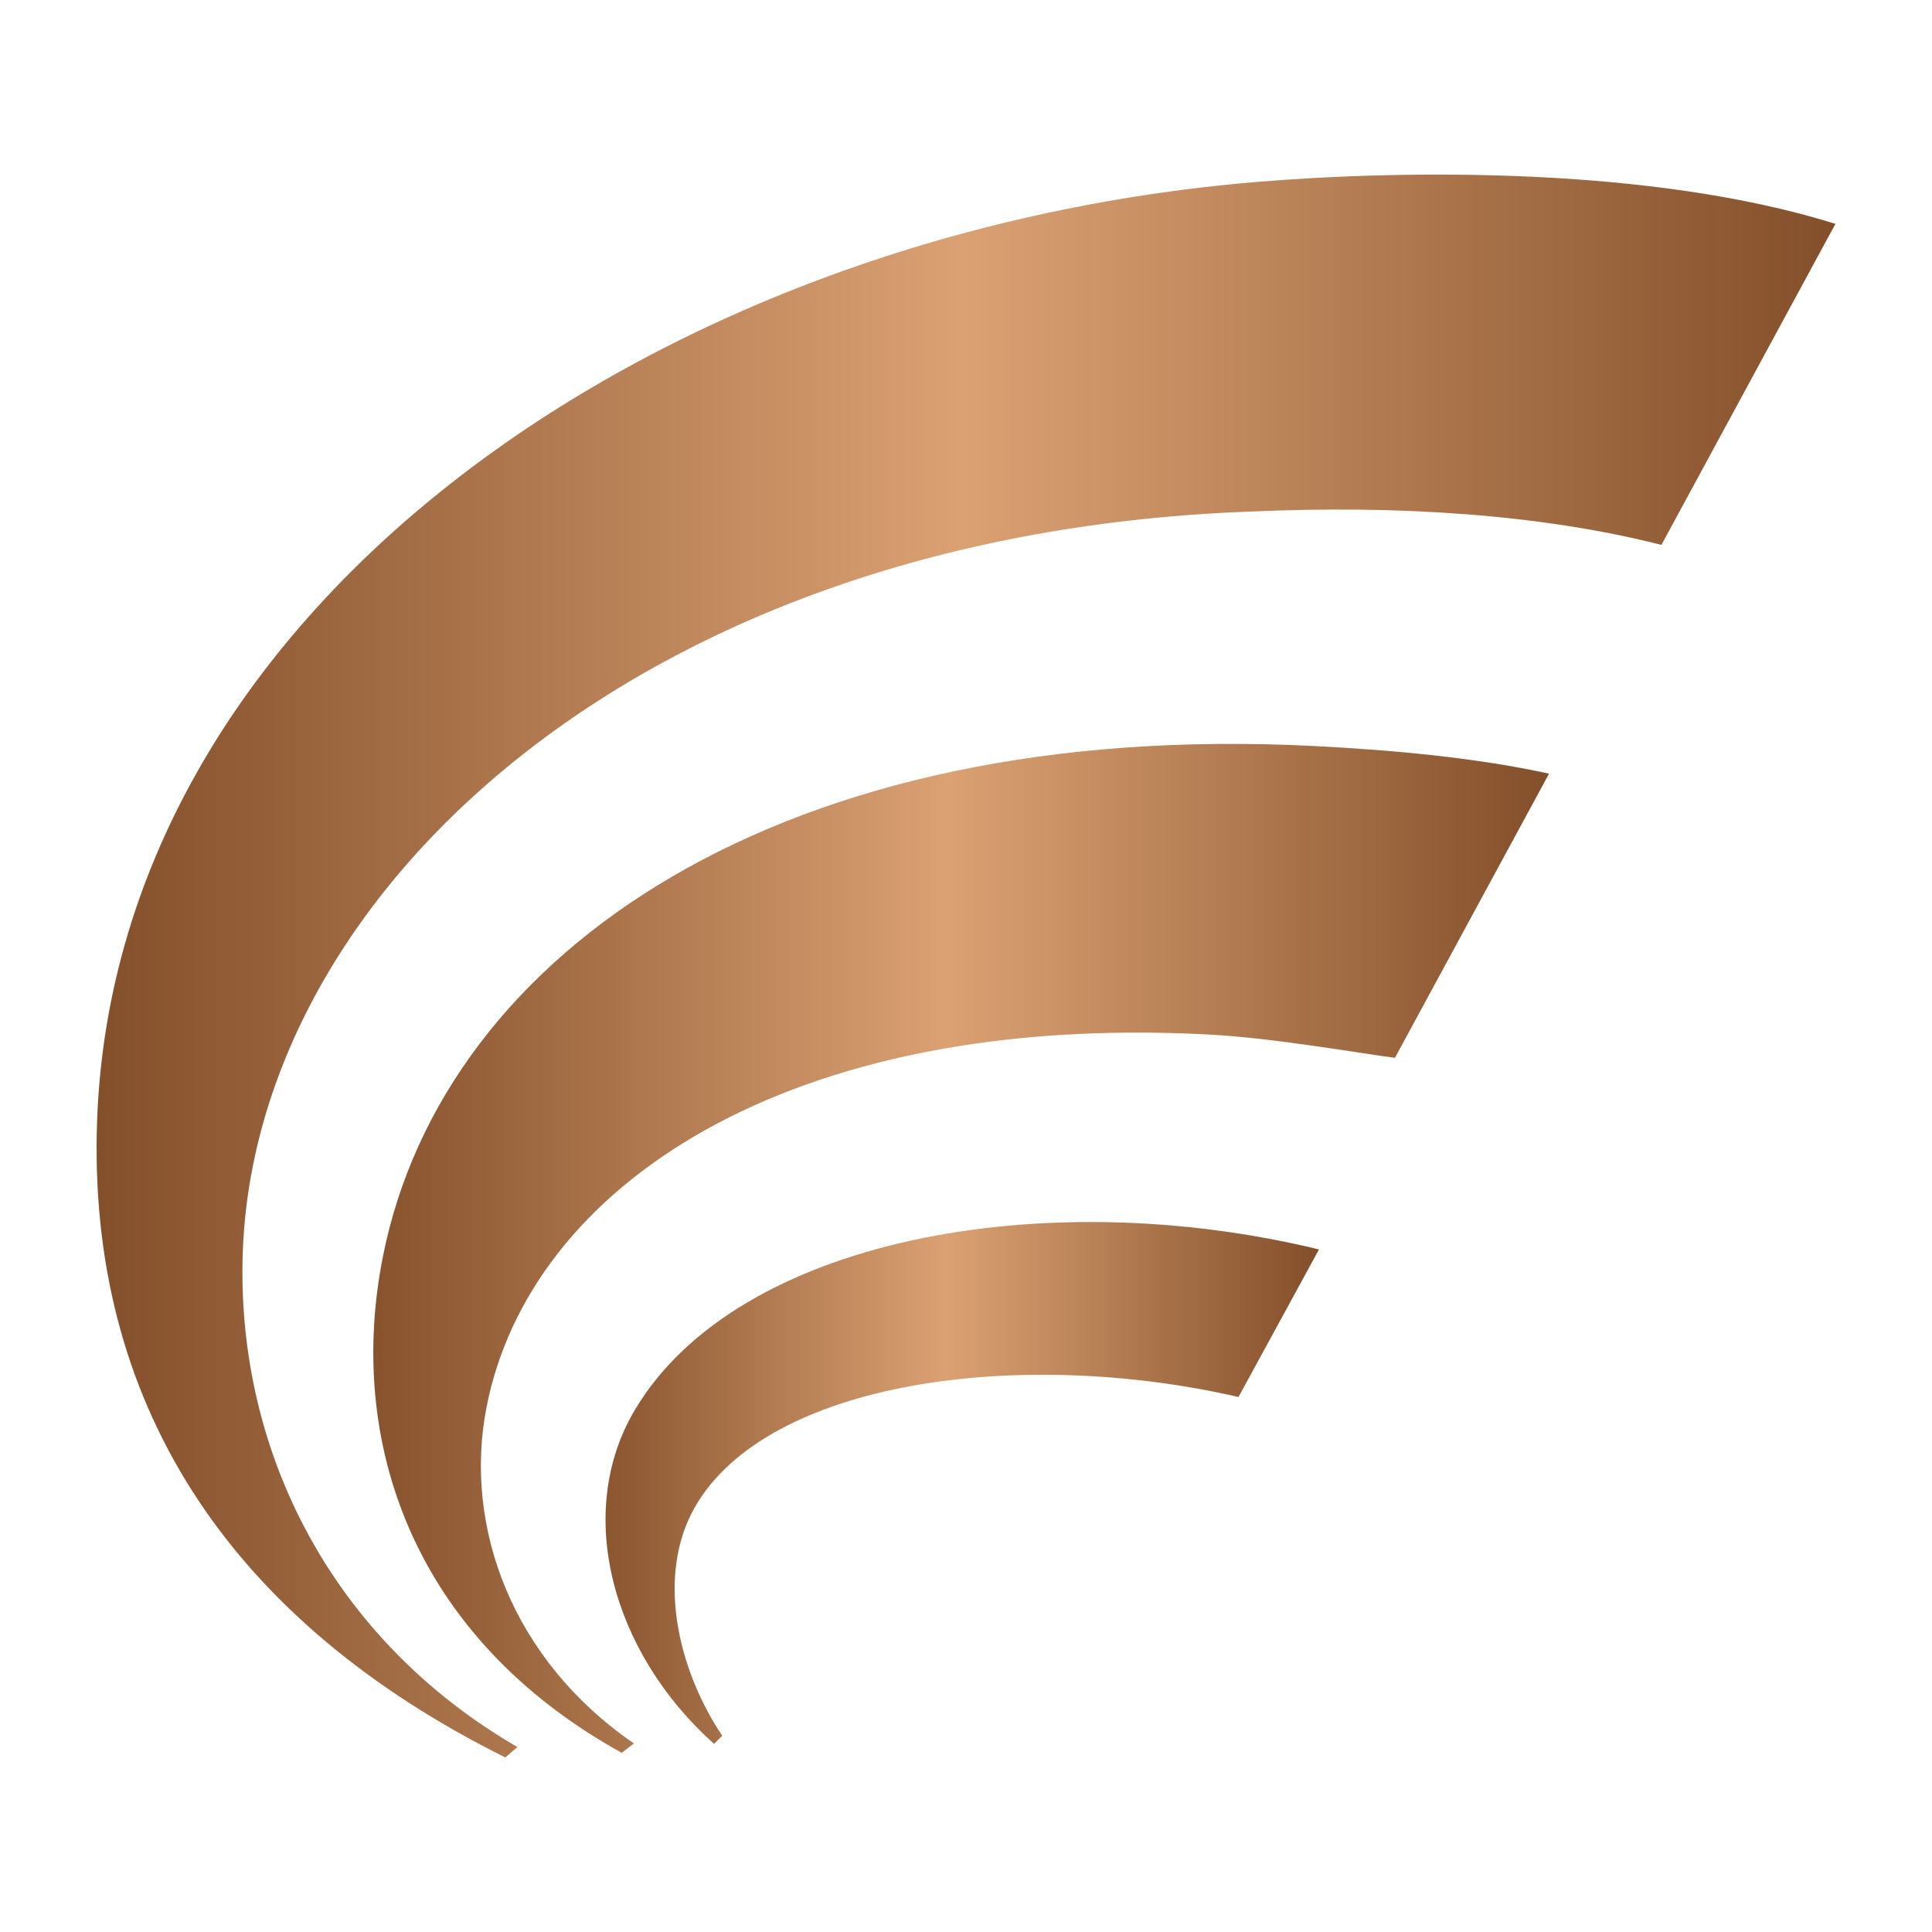 <svg width="1200" height="1200" xmlns="http://www.w3.org/2000/svg" xmlns:xlink="http://www.w3.org/1999/xlink" version="1.1"><g transform="scale(11.557) translate(1.745, 1.828)">            <linearGradient id="SvgjsLinearGradient1118"><stop id="SvgjsStop1119" stop-color="#834f2a" offset="0"/><stop id="SvgjsStop1120" stop-color="#dba173" offset="0.5"/><stop id="SvgjsStop1121" stop-color=" #834F2A" offset="1"/></linearGradient><linearGradient id="SvgjsLinearGradient1122"><stop id="SvgjsStop1123" stop-color="#834f2a" offset="0"/><stop id="SvgjsStop1124" stop-color="#dba173" offset="0.5"/><stop id="SvgjsStop1125" stop-color=" #834F2A" offset="1"/></linearGradient>            <g fill="url(#SvgjsLinearGradient1122)"><linearGradient id="SvgjsLinearGradient1118"><stop id="SvgjsStop1119" stop-color="#834f2a" offset="0"/><stop id="SvgjsStop1120" stop-color="#dba173" offset="0.5"/><stop id="SvgjsStop1121" stop-color=" #834F2A" offset="1"/></linearGradient><linearGradient id="SvgjsLinearGradient1122"><stop id="SvgjsStop1123" stop-color="#834f2a" offset="0"/><stop id="SvgjsStop1124" stop-color="#dba173" offset="0.5"/><stop id="SvgjsStop1125" stop-color=" #834F2A" offset="1"/></linearGradient><g xmlns="http://www.w3.org/2000/svg"><path d="M3.455,59.074C3.997,31.037,33.352,10.67,65.767,7.953c7.893-0.659,21.247-0.844,31.131,2.25l-9.352,17.253   c-6.528-1.661-14.235-2.134-21.918-1.797c-33.064,1.144-53.872,20.544-54.336,40.159c-0.244,10.416,4.785,20.447,14.77,26.248   l-0.652,0.557C10.918,85.411,3.16,74.064,3.455,59.074z"/><path d="M18.844,65.656c3.279-16.372,21.514-28.878,50.168-27.383c3.968,0.209,8.473,0.598,12.494,1.479l-8.283,15.273   c-2.578-0.354-6.603-1.071-10.058-1.257C40.59,52.587,26.7,61.927,24.396,73.837c-1.237,6.395,1.385,13.541,7.928,18.034   l-0.656,0.504C20.464,86.175,16.835,75.665,18.844,65.656z"/><path d="M32.375,73.946c5.484-9.222,22.011-12.208,36.767-8.624l-4.326,7.93c-11.73-2.699-25.31-0.866-29.202,5.896   c-2.116,3.68-0.936,8.737,1.454,12.306l-0.438,0.441C31.113,86.96,29.106,79.448,32.375,73.946z"/></g></g>        </g></svg>
